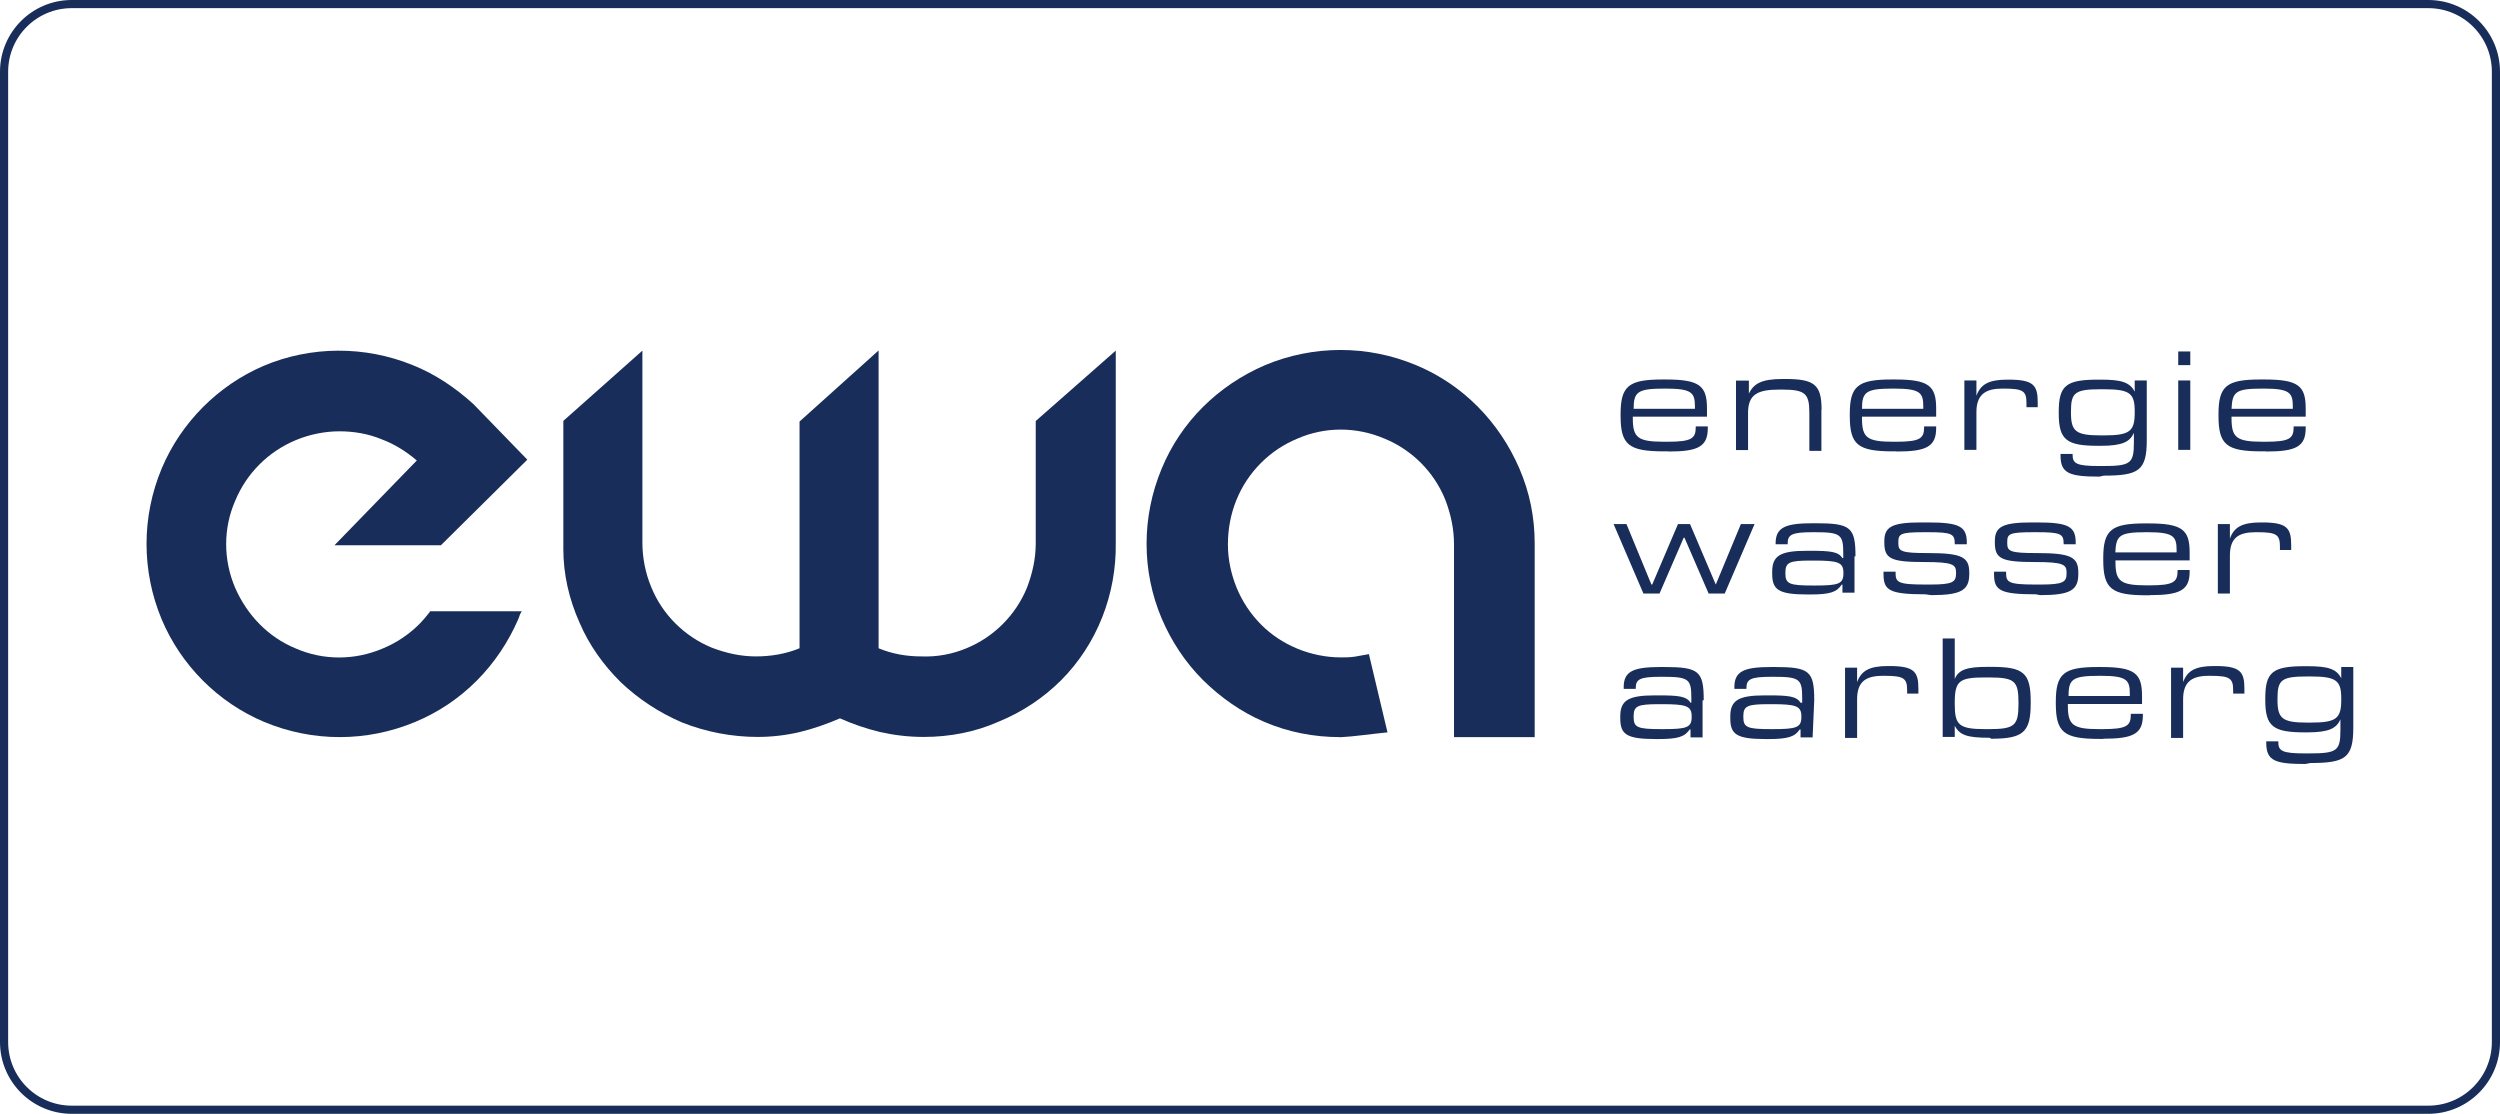 <?xml version="1.0" encoding="UTF-8"?><svg id="b" xmlns="http://www.w3.org/2000/svg" viewBox="0 0 153.37 68.33"><defs><style>.d{fill:#192d5a;}.e{fill:none;stroke:#192d5a;stroke-width:.5px;}</style></defs><g id="c"><path class="e" d="M4.4.25h144.57c2.29,0,4.15,1.86,4.15,4.15v59.53c0,2.29-1.86,4.15-4.15,4.15H4.4c-2.29,0-4.15-1.86-4.15-4.15V4.4C.25,2.11,2.11.25,4.4.25h0Z"/><path class="d" d="M63.54,25.82v7.52c0,.94-.2,1.83-.54,2.72-.69,1.68-2.03,3.02-3.71,3.71-.84.35-1.78.54-2.77.5-.89,0-1.78-.15-2.62-.5v-18.27l-4.85,4.36v13.91c-.84.35-1.78.5-2.67.5-.94,0-1.83-.2-2.72-.54-.84-.35-1.58-.84-2.23-1.49-.64-.64-1.14-1.39-1.48-2.23-.35-.84-.54-1.78-.54-2.72v-11.78l-4.85,4.31v7.87c0,1.54.35,3.07.99,4.5.59,1.39,1.48,2.62,2.53,3.66,1.09,1.04,2.38,1.88,3.76,2.47,1.48.59,3.07.89,4.65.89.84,0,1.73-.1,2.57-.3.84-.2,1.68-.5,2.47-.84.79.35,1.63.64,2.47.84.89.2,1.78.3,2.67.3,1.58,0,3.17-.3,4.6-.94,1.44-.59,2.72-1.44,3.81-2.52,2.23-2.23,3.42-5.3,3.37-8.46v-11.78l-4.9,4.31h-.01Z"/><path class="d" d="M26.36,37.55c-.2.25-.4.5-.64.74-.64.64-1.39,1.14-2.23,1.49-1.73.74-3.66.74-5.35,0-1.68-.69-2.97-2.03-3.71-3.71-.74-1.73-.74-3.66,0-5.35.35-.84.84-1.58,1.49-2.23.64-.64,1.39-1.14,2.23-1.49s1.78-.54,2.67-.54,1.78.15,2.62.5c.79.3,1.48.74,2.13,1.29l-5.05,5.2h6.53l5.3-5.25-3.22-3.32-.1-.1c-1.09-.99-2.33-1.83-3.71-2.38-2.92-1.19-6.24-1.19-9.16.05-2.77,1.19-5.05,3.46-6.24,6.29-1.24,2.97-1.24,6.29,0,9.26,1.19,2.82,3.46,5.1,6.29,6.29,2.97,1.24,6.29,1.24,9.26,0,2.87-1.19,5.1-3.46,6.34-6.34.05-.15.1-.3.2-.45h-5.64v.05h0Z"/><path class="d" d="M82.2,45.22c-1.58,0-3.17-.3-4.65-.94-1.39-.59-2.67-1.49-3.76-2.57-1.09-1.09-1.93-2.38-2.52-3.76-1.24-2.92-1.24-6.24,0-9.21,1.19-2.87,3.46-5.1,6.34-6.34,2.97-1.24,6.29-1.24,9.26,0,2.87,1.19,5.1,3.47,6.34,6.34.64,1.48.94,3.02.94,4.6v11.88h-4.95v-11.83c0-.94-.2-1.88-.55-2.77-.69-1.68-2.03-3.02-3.71-3.71-1.73-.74-3.66-.74-5.35,0-.84.35-1.58.84-2.23,1.49-1.34,1.34-2.03,3.12-2.03,5,0,.94.2,1.83.54,2.67.35.84.84,1.58,1.48,2.23s1.39,1.14,2.23,1.49c.84.35,1.78.54,2.67.54.3,0,.59,0,.89-.05.3-.05.54-.1.84-.15l1.14,4.8c-1.04.1-1.98.25-2.92.3"/><path class="d" d="M141.55,44.33c-1.54,0-1.83-.25-1.83-1.39v-.1c0-1.14.25-1.34,1.83-1.34h.2c1.58,0,1.88.25,1.88,1.34v.1c0,1.14-.3,1.39-1.88,1.39h-.2ZM141.7,46.81c2.18,0,2.67-.3,2.67-2.18v-3.71h-.74v.69c-.3-.59-.84-.74-2.08-.74h-.15c-1.98,0-2.43.35-2.43,1.98v.1c0,1.63.49,1.98,2.43,1.98h.15c1.34,0,1.78-.25,2.03-.79v.64c0,1.29-.2,1.44-1.93,1.44h-.25c-1.39,0-1.63-.15-1.63-.69v-.05h-.74v.1c0,1.09.54,1.29,2.38,1.29l.3-.05h-.01ZM133.93,42.9c0-1.09.55-1.44,1.58-1.44h.1c1.19,0,1.39.15,1.39.89v.2h.69v-.3c0-1.04-.25-1.39-1.78-1.39h-.1c-1.14,0-1.63.3-1.88.99v-.89h-.74v4.31h.74v-2.38h0ZM126.9,42.7c0-1.04.25-1.24,1.88-1.24h.1c1.58,0,1.78.25,1.78,1.09v.15h-3.76ZM129.03,45.32c1.83,0,2.43-.3,2.43-1.43v-.1h-.74v.05c0,.69-.25.89-1.73.89h-.2c-1.63,0-1.93-.25-1.93-1.44v-.1h4.55v-.49c0-1.39-.44-1.78-2.52-1.78h-.2c-2.08,0-2.57.4-2.57,2.13v.1c0,1.78.49,2.18,2.67,2.18h.25,0ZM121.8,44.73c-1.63,0-1.88-.25-1.88-1.54v-.1c0-1.34.3-1.53,1.88-1.53h.2c1.58,0,1.83.2,1.83,1.53v.1c0,1.34-.25,1.54-1.83,1.54h-.2ZM122.15,45.32c1.98,0,2.43-.4,2.43-2.18v-.1c0-1.78-.45-2.13-2.43-2.13h-.2c-1.24,0-1.78.15-2.03.74v-2.48h-.74v6.04h.74v-.69c.3.59.79.74,2.13.74l.1.05h0ZM113.93,42.9c0-1.09.54-1.44,1.58-1.44h.1c1.19,0,1.39.15,1.39.89v.2h.69v-.3c0-1.04-.25-1.39-1.78-1.39h-.1c-1.14,0-1.63.3-1.88.99v-.89h-.74v4.31h.74v-2.38h0ZM108.63,44.73c-1.44,0-1.68-.1-1.68-.74v-.05c0-.64.25-.74,1.58-.74h.15c1.48,0,1.83.1,1.83.74v.05c0,.64-.3.74-1.73.74h-.15,0ZM111.3,42.95c0-1.78-.3-2.03-2.42-2.03h-.2c-1.68,0-2.28.25-2.28,1.24v.1h.74v-.05c0-.54.25-.69,1.54-.69h.15c1.58,0,1.73.15,1.73,1.29v.3h-.1c-.25-.4-.74-.45-1.98-.45h-.2c-1.63,0-2.13.3-2.13,1.29v.1c0,.99.35,1.29,2.18,1.29h.15c1.24,0,1.63-.15,1.93-.59h.05v.49h.74l.1-2.28h0ZM101.9,44.73c-1.44,0-1.68-.1-1.68-.74v-.05c0-.64.25-.74,1.58-.74h.15c1.48,0,1.83.1,1.83.74v.05c0,.64-.3.74-1.73.74h-.15,0ZM104.52,42.95c0-1.78-.3-2.03-2.43-2.03h-.2c-1.68,0-2.28.25-2.28,1.24v.1h.74v-.05c0-.54.25-.69,1.53-.69h.15c1.58,0,1.73.15,1.73,1.29v.3h-.05c-.25-.4-.74-.45-1.98-.45h-.2c-1.63,0-2.13.3-2.13,1.29v.1c0,.99.35,1.29,2.18,1.29h.15c1.24,0,1.63-.15,1.93-.59h.05v.49h.74v-2.28h.07Z"/><path class="d" d="M136.8,34.08c0-1.09.54-1.43,1.58-1.43h.1c1.19,0,1.39.15,1.39.89v.2h.69v-.3c0-1.04-.25-1.39-1.78-1.39h-.1c-1.14,0-1.63.3-1.88.99v-.89h-.74v4.26h.74v-2.33ZM129.77,33.89c.05-1.04.25-1.24,1.88-1.24h.1c1.58,0,1.78.25,1.78,1.09v.15h-3.76ZM131.9,36.51c1.83,0,2.43-.3,2.43-1.44v-.1h-.74v.05c0,.69-.25.89-1.73.89h-.15c-1.63,0-1.93-.25-1.93-1.43v-.1h4.55v-.49c0-1.39-.45-1.78-2.53-1.78h-.2c-2.08,0-2.57.4-2.57,2.13v.1c0,1.78.49,2.18,2.67,2.18h.2ZM125.17,36.51c1.83,0,2.33-.3,2.33-1.29v-.1c0-.94-.45-1.19-2.53-1.19-1.63,0-1.83-.1-1.83-.59v-.1c0-.49.15-.59,1.58-.59h.25c1.43,0,1.63.1,1.63.69v.05h.74v-.1c0-.99-.44-1.24-2.38-1.24h-.3c-1.78,0-2.28.25-2.28,1.14v.1c0,.99.4,1.19,2.47,1.19,1.73,0,1.93.15,1.93.64v.05c0,.54-.2.69-1.58.69h-.35c-1.68,0-1.78-.15-1.78-.74v-.05h-.74v.15c0,.99.35,1.24,2.57,1.24l.25.05s.02,0,.02,0ZM118.48,36.51c1.83,0,2.33-.3,2.33-1.29v-.1c0-.94-.45-1.19-2.52-1.19-1.63,0-1.83-.1-1.83-.59v-.1c0-.49.15-.59,1.58-.59h.25c1.43,0,1.63.1,1.63.69v.05h.74v-.1c0-.99-.45-1.24-2.38-1.24h-.4c-1.78,0-2.28.25-2.28,1.14v.1c0,.99.4,1.19,2.47,1.19,1.73,0,1.93.15,1.93.64v.05c0,.54-.2.69-1.58.69h-.35c-1.68,0-1.78-.15-1.78-.74v-.05h-.74v.15c0,.99.35,1.24,2.57,1.24l.35.05h0ZM111.21,35.92c-1.44,0-1.68-.1-1.68-.74v-.05c0-.64.25-.74,1.58-.74h.15c1.49,0,1.83.1,1.83.74v.05c0,.64-.3.74-1.73.74h-.15,0ZM113.83,34.13c0-1.78-.3-2.03-2.42-2.03h-.2c-1.68,0-2.28.25-2.28,1.24v.05h.74v-.05c0-.54.25-.69,1.53-.69h.15c1.58,0,1.73.15,1.73,1.29v.3h-.05c-.25-.4-.74-.45-1.98-.45h-.2c-1.63,0-2.13.3-2.13,1.29v.1c0,.99.35,1.29,2.18,1.29h.15c1.24,0,1.63-.15,1.93-.6h.05v.49h.74v-2.23h.06ZM107.64,32.15h-.84l-1.54,3.71-1.58-3.71h-.74l-1.58,3.71h-.05l-1.53-3.71h-.79l1.83,4.26h.99l1.48-3.42h.05l1.48,3.42h.99l1.83-4.26Z"/><path class="d" d="M136.9,25.08c.05-1.04.25-1.24,1.88-1.24h.1c1.58,0,1.78.25,1.78,1.09v.15h-3.76ZM139.02,27.7c1.83,0,2.43-.3,2.43-1.44v-.1h-.74v.05c0,.69-.25.89-1.73.89h-.15c-1.63,0-1.93-.25-1.93-1.44v-.1h4.55v-.5c0-1.39-.45-1.78-2.53-1.78h-.25c-2.08,0-2.57.4-2.57,2.13v.1c0,1.78.49,2.18,2.67,2.18h.25ZM134.37,21.56h-.74v.84h.74v-.84ZM134.37,23.34h-.74v4.26h.74v-4.26ZM128.88,26.71c-1.54,0-1.83-.25-1.83-1.39v-.1c0-1.14.25-1.34,1.83-1.34h.2c1.58,0,1.88.25,1.88,1.34v.1c0,1.14-.3,1.39-1.88,1.39h-.2ZM129.03,29.18c2.18,0,2.67-.3,2.67-2.18v-3.66h-.74v.69c-.3-.59-.84-.74-2.08-.74h-.15c-1.98,0-2.43.35-2.43,1.98v.1c0,1.63.49,1.98,2.43,1.98h.15c1.34,0,1.78-.25,2.03-.79v.59c0,1.29-.2,1.44-1.93,1.44h-.2c-1.39,0-1.63-.15-1.63-.69v-.05h-.74v.1c0,1.09.54,1.29,2.38,1.29l.25-.05h-.01ZM121.25,25.27c0-1.09.59-1.43,1.58-1.43h.1c1.19,0,1.39.15,1.39.89v.25h.69v-.3c0-1.04-.25-1.39-1.78-1.39h-.1c-1.14,0-1.63.3-1.88.99v-.94h-.74v4.26h.74v-2.33ZM114.23,25.08c0-1.04.25-1.24,1.88-1.24h.1c1.58,0,1.78.25,1.78,1.09v.15h-3.76ZM116.35,27.7c1.83,0,2.43-.3,2.43-1.44v-.1h-.74v.05c0,.69-.25.89-1.73.89h-.15c-1.63,0-1.93-.25-1.93-1.44v-.1h4.55v-.5c0-1.39-.45-1.78-2.53-1.78h-.2c-2.08,0-2.57.4-2.57,2.13v.1c0,1.78.49,2.18,2.67,2.18h.2ZM111.75,25.13c0-1.54-.45-1.88-2.23-1.88h-.15c-1.34,0-1.78.3-2.08.89v-.79h-.79v4.26h.74v-2.28c0-1.14.59-1.43,1.93-1.43h.15c1.44,0,1.68.25,1.68,1.43v2.33h.74v-2.52h.01ZM100.22,25.08c0-1.04.25-1.24,1.88-1.24h.1c1.58,0,1.78.25,1.78,1.09v.15h-3.76ZM102.35,27.7c1.83,0,2.42-.3,2.42-1.44v-.1h-.74v.05c0,.69-.25.89-1.73.89h-.2c-1.63,0-1.93-.25-1.93-1.44v-.1h4.55v-.5c0-1.39-.45-1.78-2.53-1.78h-.2c-2.08,0-2.57.4-2.57,2.13v.1c0,1.78.49,2.18,2.67,2.18h.26Z"/></g></svg>